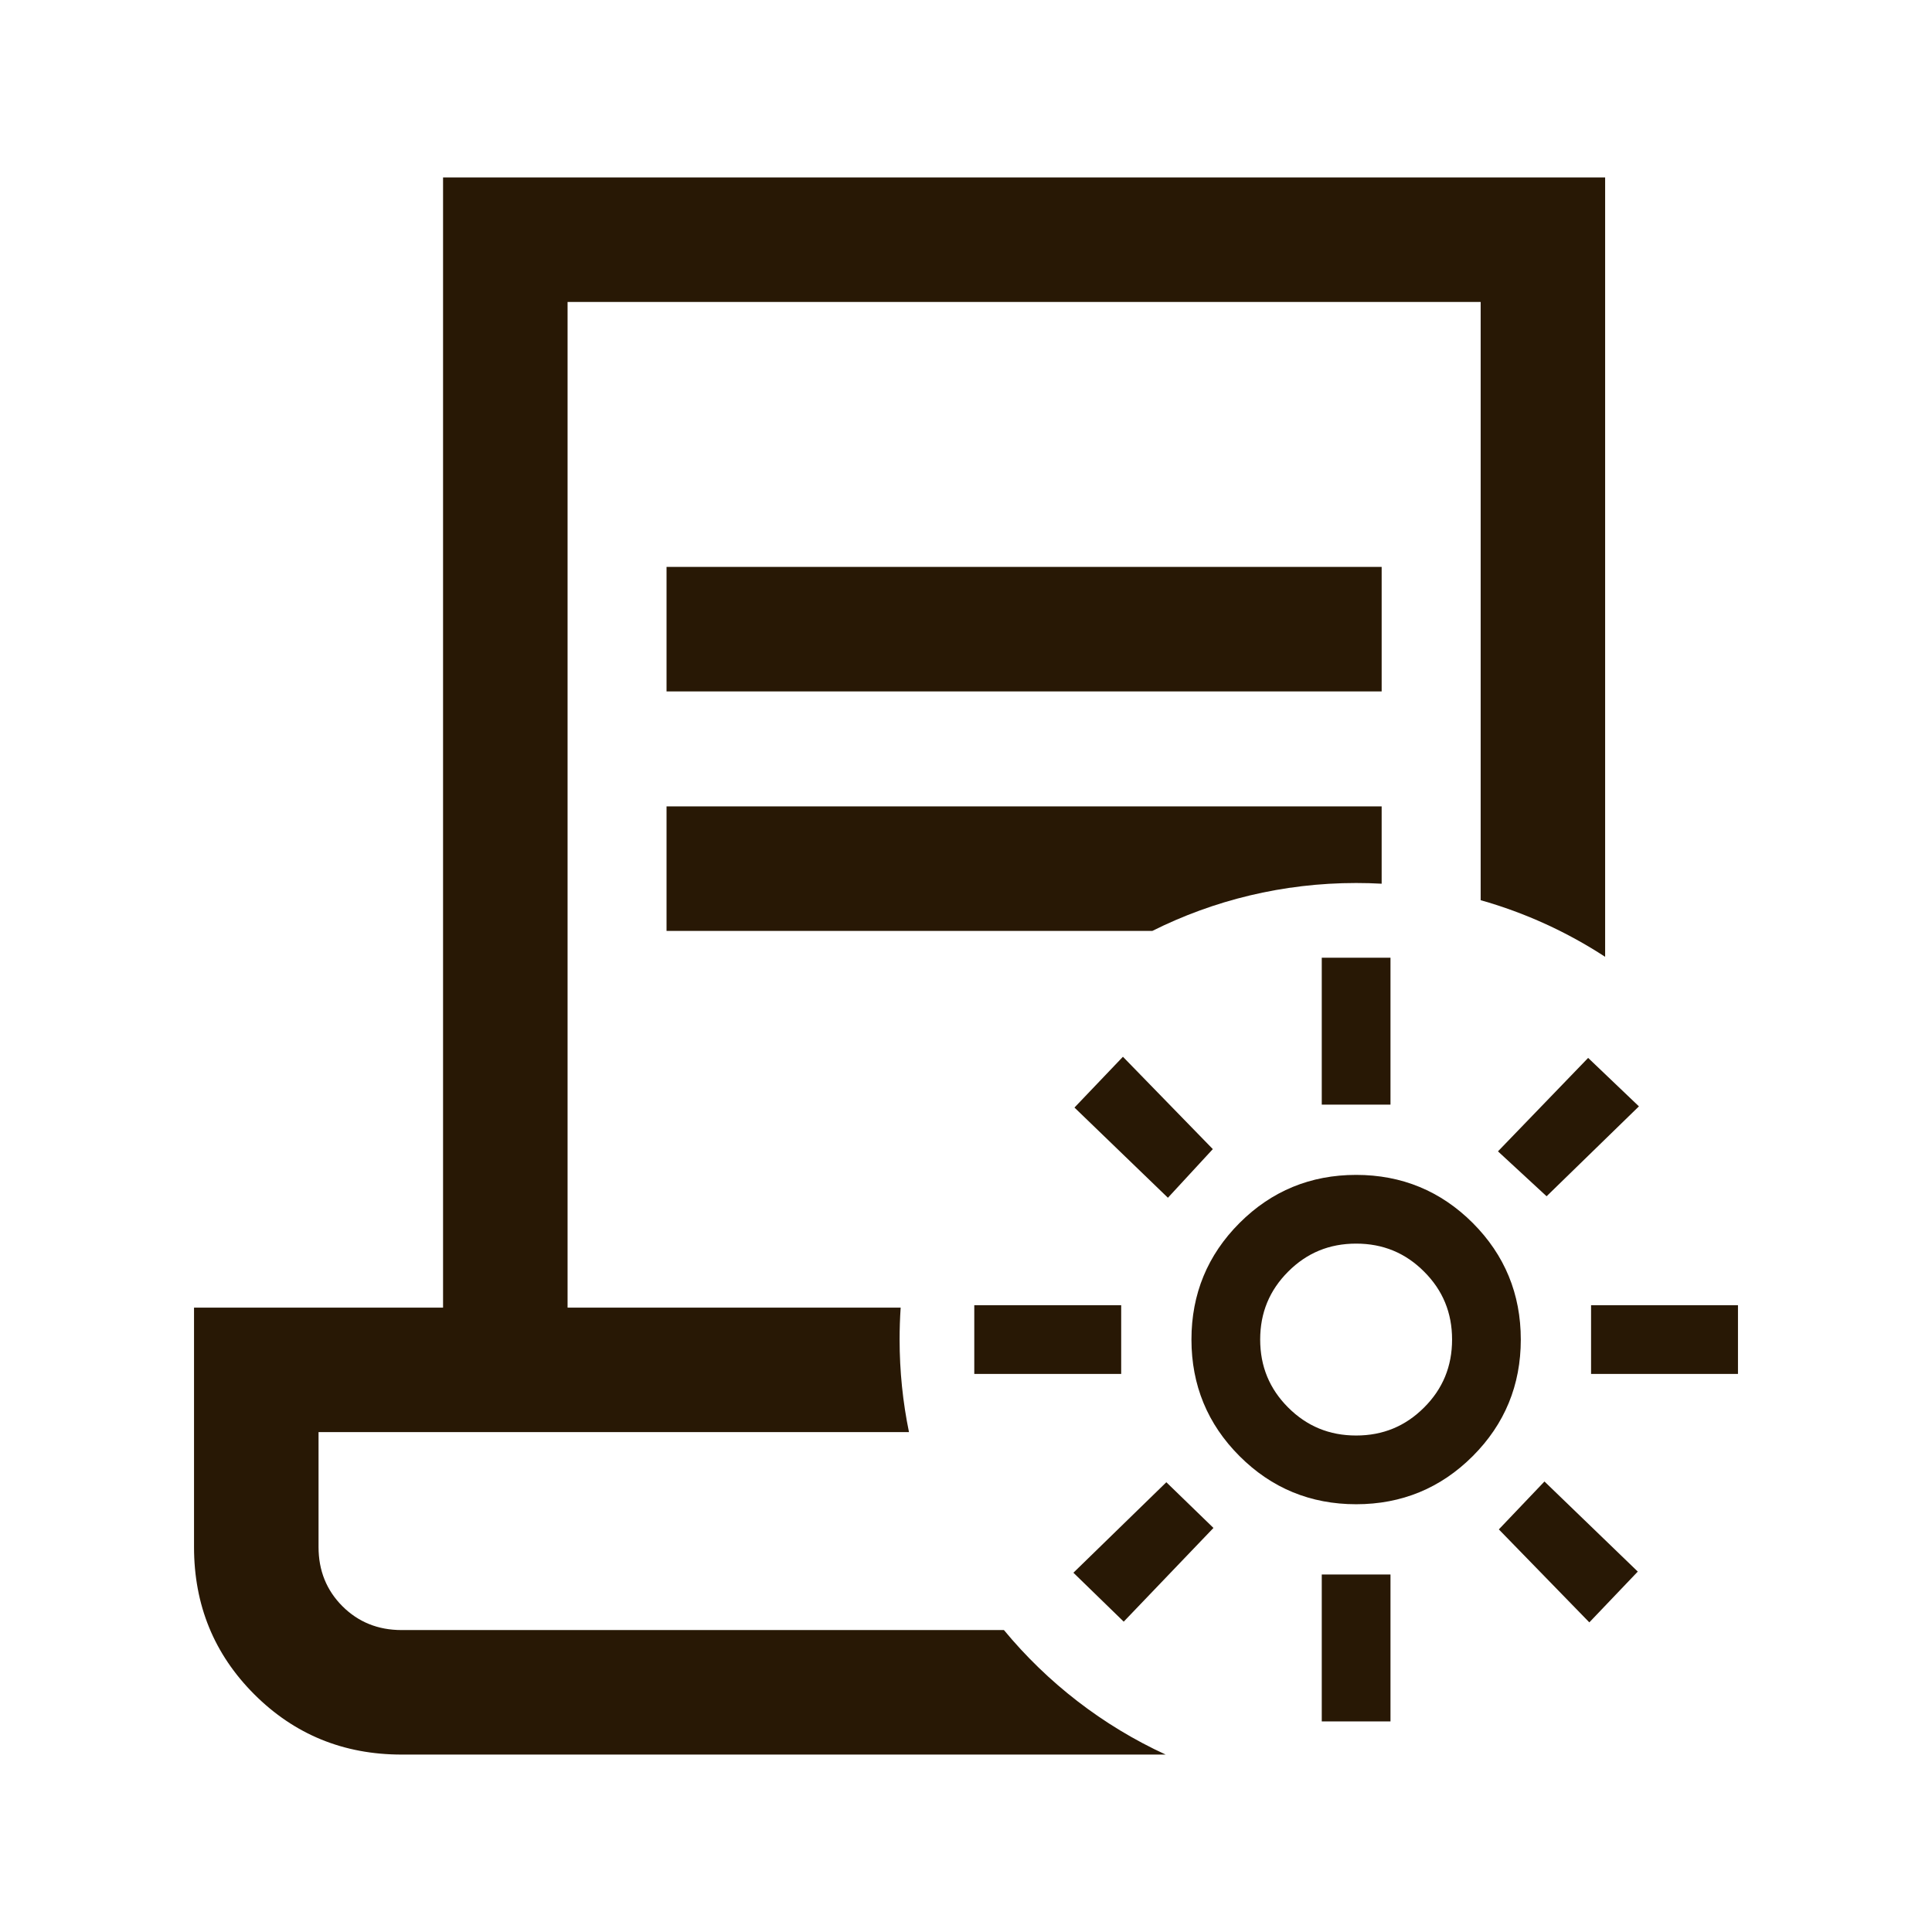 <svg width="49" height="49" viewBox="0 0 49 49" fill="none" xmlns="http://www.w3.org/2000/svg">
<path d="M10.184 44.5C8.713 44.5 7.468 43.99 6.449 42.972C5.43 41.953 4.921 40.708 4.921 39.237V33.164H11.237V4.5H40.71V24.267C39.747 23.639 38.685 23.151 37.553 22.831V7.658H14.395V33.164H22.843C22.825 33.432 22.816 33.702 22.816 33.974C22.816 34.778 22.898 35.563 23.054 36.322H8.079V39.237C8.079 39.833 8.281 40.333 8.684 40.737C9.088 41.14 9.588 41.342 10.184 41.342H25.462C26.568 42.681 27.968 43.766 29.564 44.5H10.184Z" fill="#281805"/>
<path d="M35.042 22.413C34.828 22.401 34.612 22.395 34.395 22.395C32.537 22.395 30.782 22.832 29.226 23.61H16.905V20.452H35.042V22.413Z" fill="#281805"/>
<path d="M16.905 17.536V14.378H35.042V17.536H16.905Z" fill="#281805"/>
<path fill-rule="evenodd" clip-rule="evenodd" d="M28.436 34.846H24.71V33.103H28.436V34.846Z" fill="#281805"/>
<path fill-rule="evenodd" clip-rule="evenodd" d="M44.079 34.846H40.353V33.103H44.079V34.846Z" fill="#281805"/>
<path fill-rule="evenodd" clip-rule="evenodd" d="M33.523 28.016V24.29H35.266V28.016H33.523Z" fill="#281805"/>
<path fill-rule="evenodd" clip-rule="evenodd" d="M33.523 43.659V39.933H35.266V43.659H33.523Z" fill="#281805"/>
<path fill-rule="evenodd" clip-rule="evenodd" d="M29.621 30.378L27.251 28.09L28.48 26.802L30.76 29.144L29.621 30.378Z" fill="#281805"/>
<path fill-rule="evenodd" clip-rule="evenodd" d="M40.309 41.147L38.014 38.789L39.171 37.574L41.538 39.859L40.309 41.147Z" fill="#281805"/>
<path fill-rule="evenodd" clip-rule="evenodd" d="M37.992 29.201L40.279 26.831L41.567 28.06L39.225 30.34L37.992 29.201Z" fill="#281805"/>
<path fill-rule="evenodd" clip-rule="evenodd" d="M27.224 39.888L29.581 37.593L30.776 38.752L28.5 41.129L27.224 39.888Z" fill="#281805"/>
<path fill-rule="evenodd" clip-rule="evenodd" d="M34.395 38.151C33.239 38.151 32.249 37.743 31.438 36.931C30.626 36.12 30.218 35.13 30.218 33.974C30.218 32.819 30.626 31.829 31.438 31.017C32.249 30.206 33.239 29.798 34.395 29.798C35.55 29.798 36.54 30.206 37.352 31.017C38.163 31.829 38.571 32.819 38.571 33.974C38.571 35.13 38.163 36.12 37.352 36.931C36.54 37.743 35.55 38.151 34.395 38.151ZM34.395 36.408C35.074 36.408 35.644 36.172 36.118 35.698C36.593 35.224 36.828 34.654 36.828 33.974C36.828 33.295 36.593 32.725 36.118 32.251C35.644 31.776 35.074 31.541 34.395 31.541C33.715 31.541 33.145 31.776 32.671 32.251C32.197 32.725 31.961 33.295 31.961 33.974C31.961 34.654 32.197 35.224 32.671 35.698C33.145 36.172 33.715 36.408 34.395 36.408Z" fill="#281805"/>
</svg>
